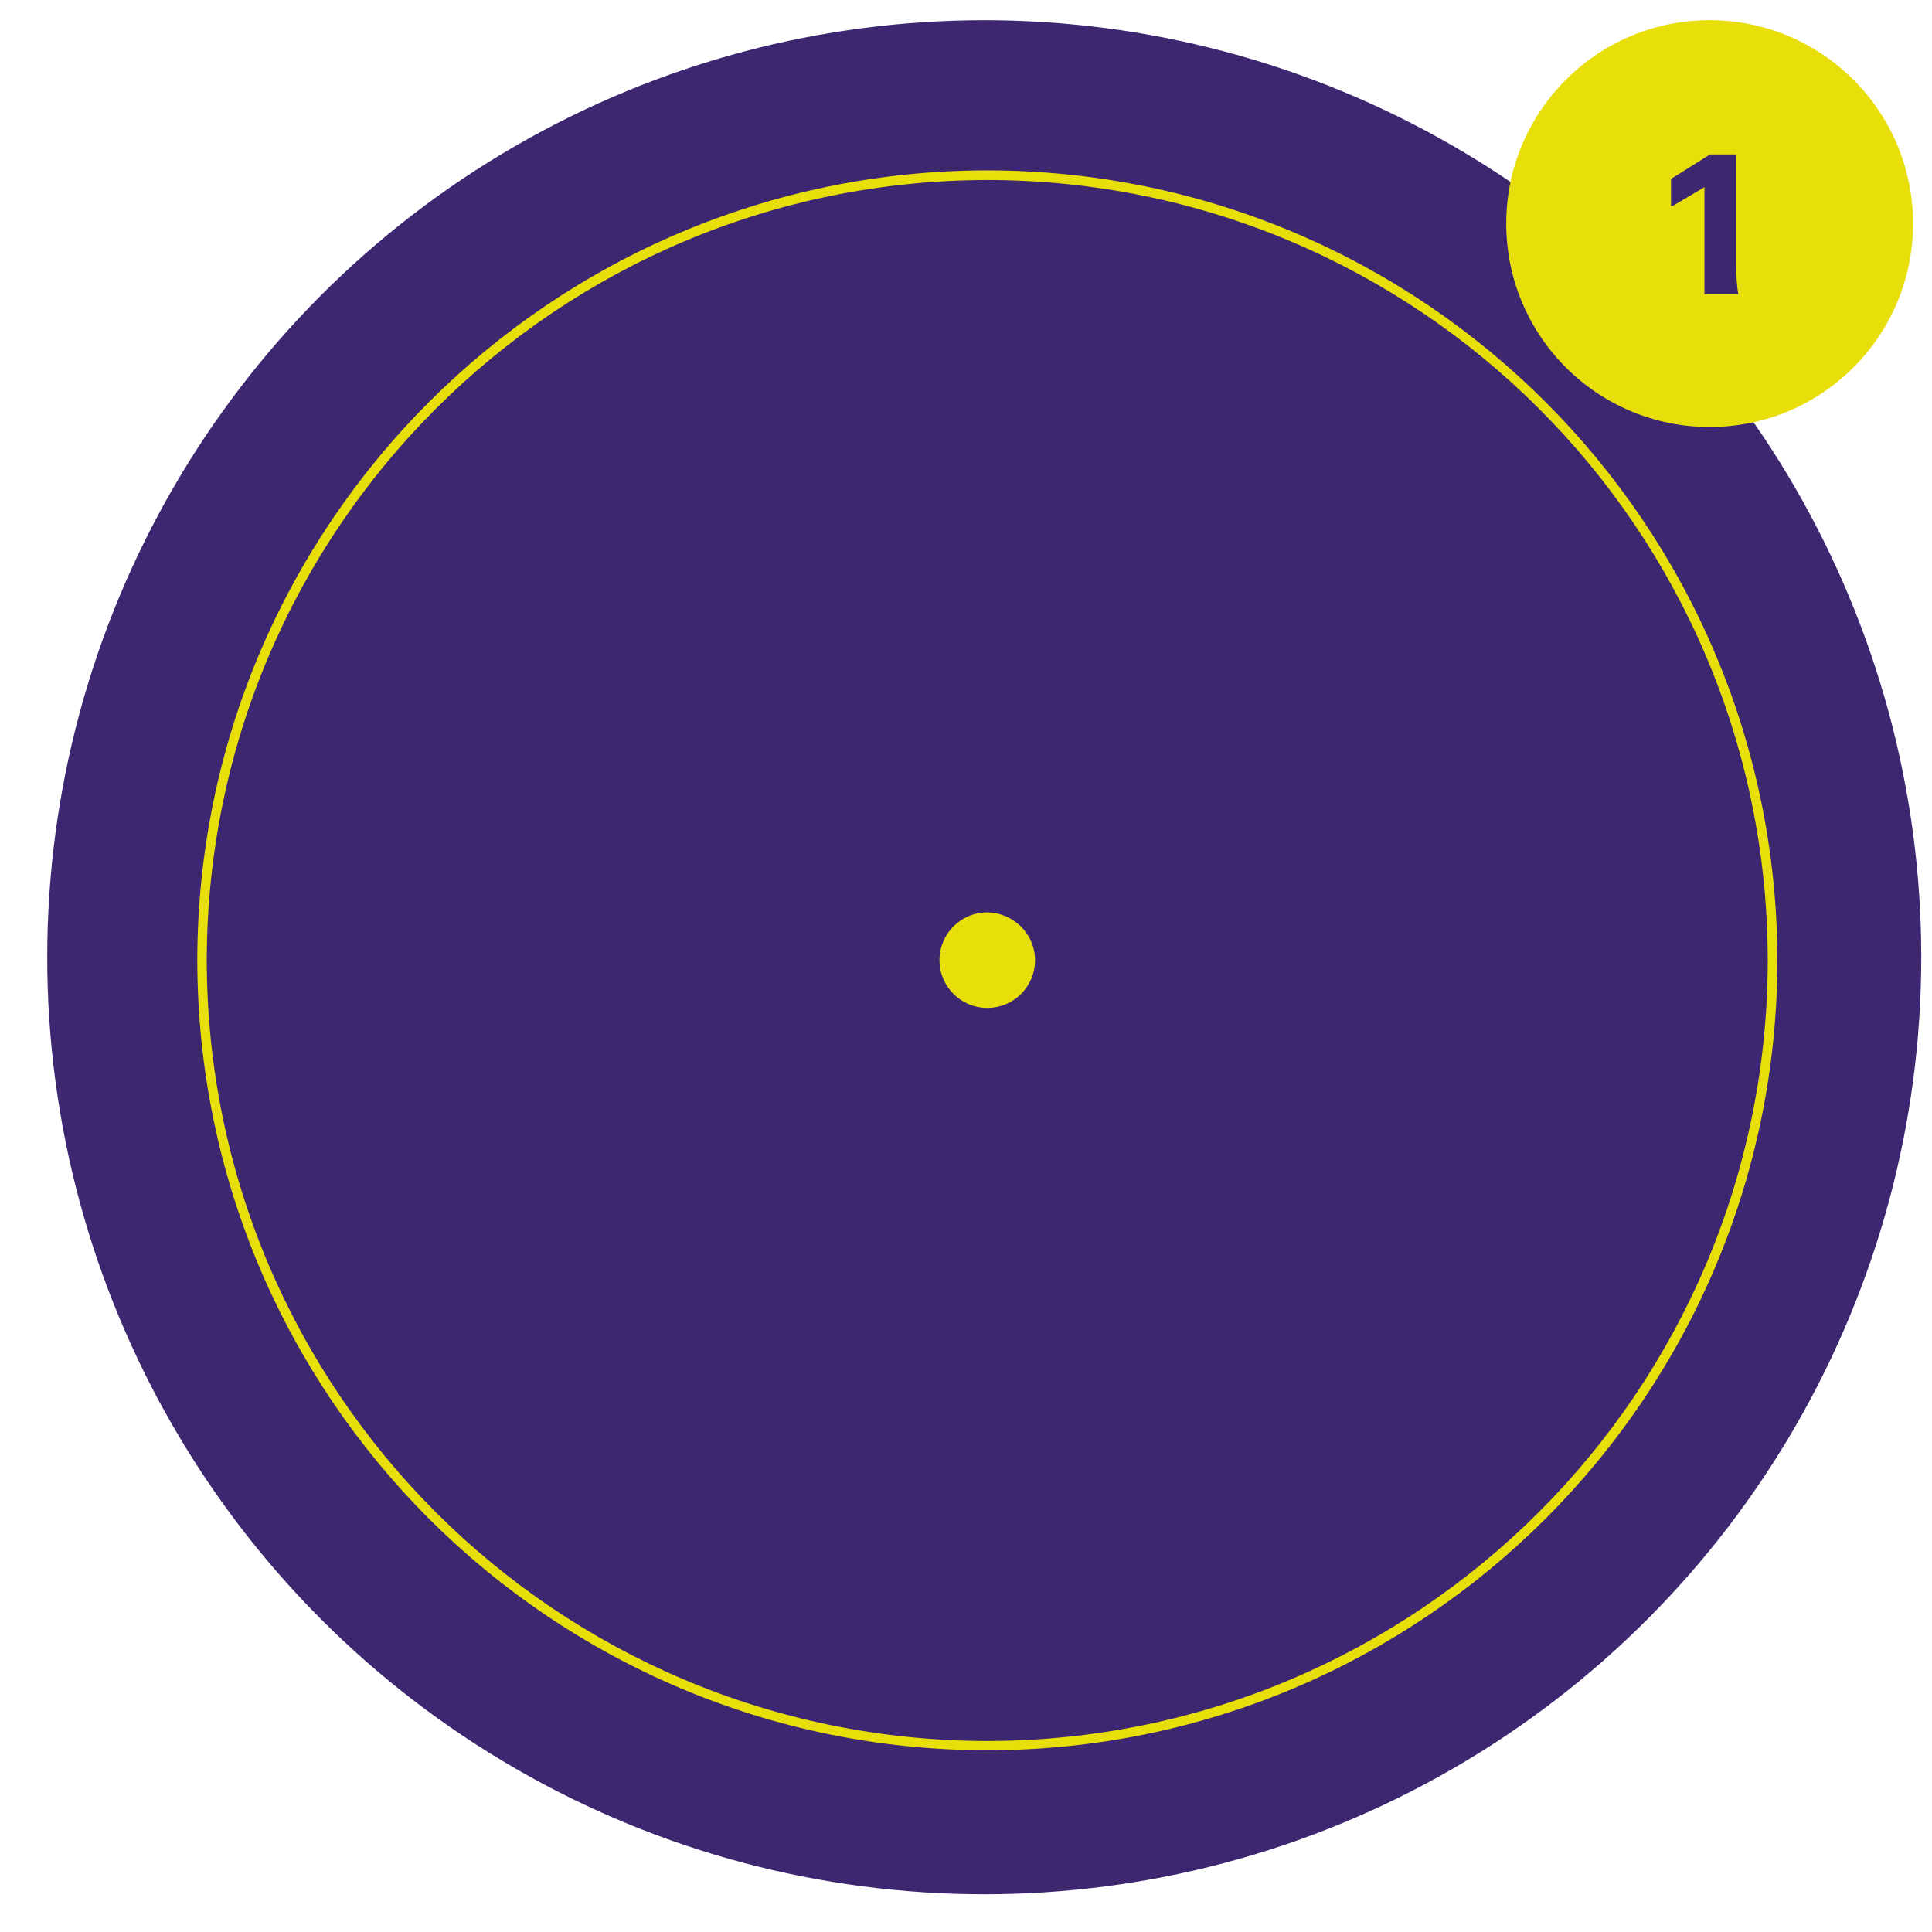 <?xml version="1.0" encoding="utf-8"?>
<!-- Generator: Adobe Illustrator 25.2.3, SVG Export Plug-In . SVG Version: 6.00 Build 0)  -->
<svg version="1.1" id="Camada_1" xmlns="http://www.w3.org/2000/svg" xmlns:xlink="http://www.w3.org/1999/xlink" x="0px" y="0px"
	 viewBox="0 0 1080 1080" style="enable-background:new 0 0 1080 1080;" xml:space="preserve">
<style type="text/css">
	.st0{fill:#3D2771;}
	.st1{fill:#E8DE09;}
	.st2{enable-background:new    ;}
</style>
<g id="Grupo_152" transform="translate(-4557 -2040)">
	<circle id="Elipse_30" class="st0" cx="5107.2" cy="2575.1" r="523.8"/>
	<g id="Grupo_148" transform="translate(5537.184 1468.13)">
		<path id="Caminho_68" class="st1" d="M-401.6,1108.6c0,14.8-11.9,26.7-26.7,26.7l0,0c-14.8,0-26.7-12-26.7-26.7
			s11.9-26.7,26.7-26.7C-413.6,1082.1-401.6,1094-401.6,1108.6"/>
		<path id="Caminho_69" class="st1" d="M-428.3,1550.3c-243.8-0.3-441.3-197.8-441.6-441.6C-869.6,865-672,667.4-428.3,667.1
			C-184.5,667.4,13,865,13.4,1108.8C13,1352.4-184.5,1550-428.3,1550.3 M-428.3,672.5c-240.8,0.3-436,195.5-436.3,436.3
			c0.3,240.8,195.5,436,436.3,436.3c240.8-0.3,436-195.5,436.3-436.3C7.8,867.8-187.3,672.7-428.3,672.5"/>
	</g>
	<circle id="Elipse_34" class="st1" cx="5512.7" cy="2165" r="113.7"/>
	<g class="st2">
		<path class="st0" d="M5513,2126.3h14.5v60.8c0,6.5,0.4,12.6,1.2,17.4h-18.9v-59.9l-17.9,10.6h-0.8V2140L5513,2126.3z"/>
	</g>
</g>
</svg>
